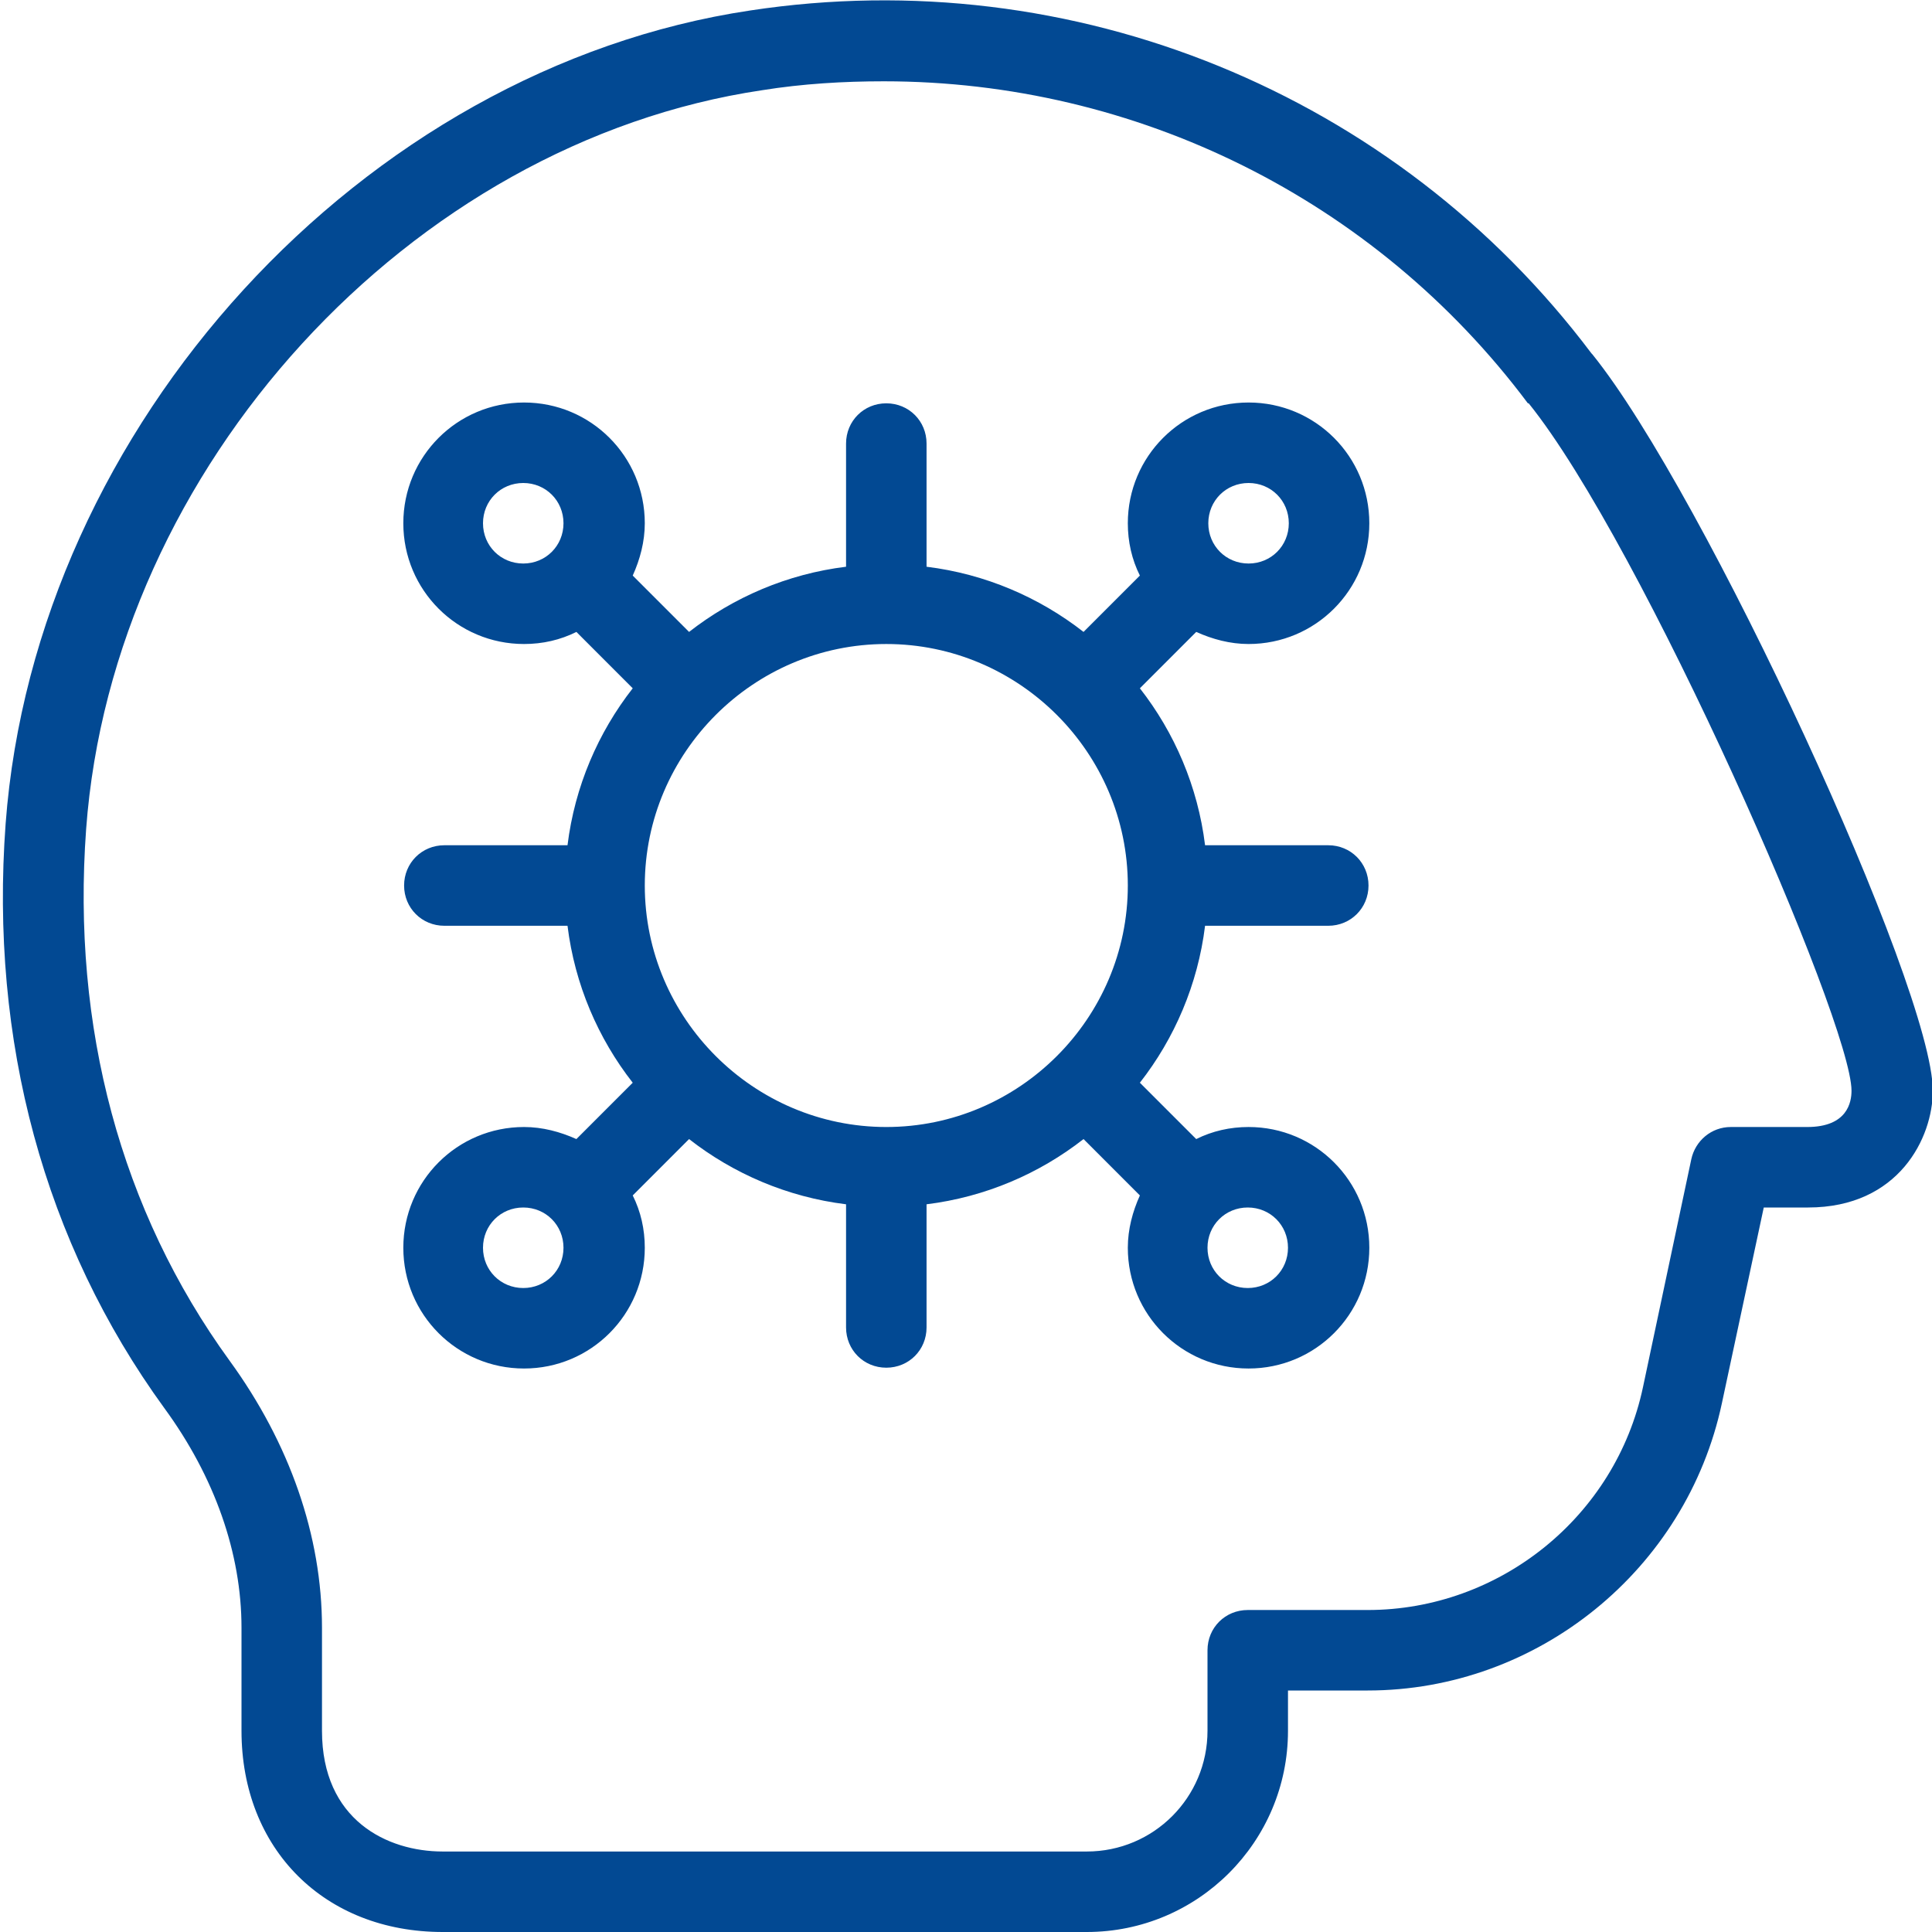 <svg width="62" height="62" viewBox="0 0 62 62" fill="none" xmlns="http://www.w3.org/2000/svg">
<path d="M51.072 11.341C44.795 2.997 34.436 -1.24 24.077 0.336C11.625 2.196 1.137 13.666 0.181 26.428C-0.336 33.403 1.421 39.887 5.27 45.183C6.897 47.404 7.75 49.858 7.75 52.235V55.542C7.75 59.339 10.411 62 14.208 62H34.875C38.44 62 41.333 59.107 41.333 55.542V54.25H43.891C49.342 54.25 54.121 50.375 55.258 45.028L56.601 38.75H58.022C60.941 38.75 62.026 36.503 62.026 35.004C62.026 31.698 54.689 15.81 51.098 11.367L51.072 11.341ZM58.022 36.167H55.542C54.922 36.167 54.405 36.606 54.276 37.2L52.726 44.511C51.847 48.67 48.127 51.667 43.891 51.667H40.042C39.318 51.667 38.75 52.235 38.75 52.959V55.542C38.75 57.686 37.019 59.417 34.875 59.417H14.208C12.426 59.417 10.333 58.409 10.333 55.542V52.235C10.333 49.29 9.3 46.319 7.362 43.658C3.875 38.853 2.299 32.964 2.764 26.608C3.617 15.009 13.149 4.573 24.464 2.894C25.756 2.687 27.073 2.609 28.365 2.609C36.451 2.609 44.123 6.381 49.032 12.943H49.057C52.7 17.463 59.417 32.783 59.417 35.004C59.417 35.366 59.288 36.167 57.996 36.167H58.022ZM38.388 20.279C38.905 20.512 39.473 20.667 40.068 20.667C42.212 20.667 43.943 18.936 43.943 16.792C43.943 14.648 42.212 12.917 40.068 12.917C37.923 12.917 36.193 14.648 36.193 16.792C36.193 17.386 36.322 17.954 36.58 18.471L34.772 20.279C33.351 19.169 31.62 18.419 29.734 18.187V14.234C29.734 13.511 29.166 12.943 28.442 12.943C27.719 12.943 27.151 13.511 27.151 14.234V18.187C25.265 18.419 23.534 19.169 22.113 20.279L20.305 18.471C20.538 17.954 20.692 17.386 20.692 16.792C20.692 14.648 18.962 12.917 16.817 12.917C14.673 12.917 12.943 14.648 12.943 16.792C12.943 18.936 14.673 20.667 16.817 20.667C17.412 20.667 17.98 20.538 18.497 20.279L20.305 22.088C19.194 23.509 18.445 25.239 18.212 27.125H14.26C13.537 27.125 12.968 27.694 12.968 28.417C12.968 29.14 13.537 29.709 14.26 29.709H18.212C18.445 31.594 19.194 33.325 20.305 34.746L18.497 36.554C17.98 36.322 17.412 36.167 16.817 36.167C14.673 36.167 12.943 37.898 12.943 40.042C12.943 42.186 14.673 43.917 16.817 43.917C18.962 43.917 20.692 42.186 20.692 40.042C20.692 39.448 20.563 38.879 20.305 38.363L22.113 36.554C23.534 37.665 25.265 38.414 27.151 38.647V42.599C27.151 43.323 27.719 43.891 28.442 43.891C29.166 43.891 29.734 43.323 29.734 42.599V38.647C31.62 38.414 33.351 37.665 34.772 36.554L36.58 38.363C36.347 38.879 36.193 39.448 36.193 40.042C36.193 42.186 37.923 43.917 40.068 43.917C42.212 43.917 43.943 42.186 43.943 40.042C43.943 37.898 42.212 36.167 40.068 36.167C39.473 36.167 38.905 36.296 38.388 36.554L36.58 34.746C37.691 33.325 38.44 31.594 38.672 29.709H42.625C43.348 29.709 43.917 29.14 43.917 28.417C43.917 27.694 43.348 27.125 42.625 27.125H38.672C38.44 25.239 37.691 23.509 36.58 22.088L38.388 20.279ZM40.068 15.5C40.791 15.5 41.359 16.069 41.359 16.792C41.359 17.515 40.791 18.084 40.068 18.084C39.344 18.084 38.776 17.515 38.776 16.792C38.776 16.069 39.344 15.5 40.068 15.5ZM28.442 36.167C24.18 36.167 20.692 32.679 20.692 28.417C20.692 24.154 24.18 20.667 28.442 20.667C32.705 20.667 36.193 24.154 36.193 28.417C36.193 32.679 32.705 36.167 28.442 36.167ZM16.792 18.084C16.068 18.084 15.5 17.515 15.5 16.792C15.5 16.069 16.068 15.5 16.792 15.5C17.515 15.5 18.083 16.069 18.083 16.792C18.083 17.515 17.515 18.084 16.792 18.084ZM16.792 41.334C16.068 41.334 15.5 40.765 15.5 40.042C15.5 39.319 16.068 38.75 16.792 38.75C17.515 38.75 18.083 39.319 18.083 40.042C18.083 40.765 17.515 41.334 16.792 41.334ZM40.042 38.75C40.765 38.75 41.333 39.319 41.333 40.042C41.333 40.765 40.765 41.334 40.042 41.334C39.318 41.334 38.75 40.765 38.75 40.042C38.75 39.319 39.318 38.75 40.042 38.75Z" fill="#024993"/>
</svg>

